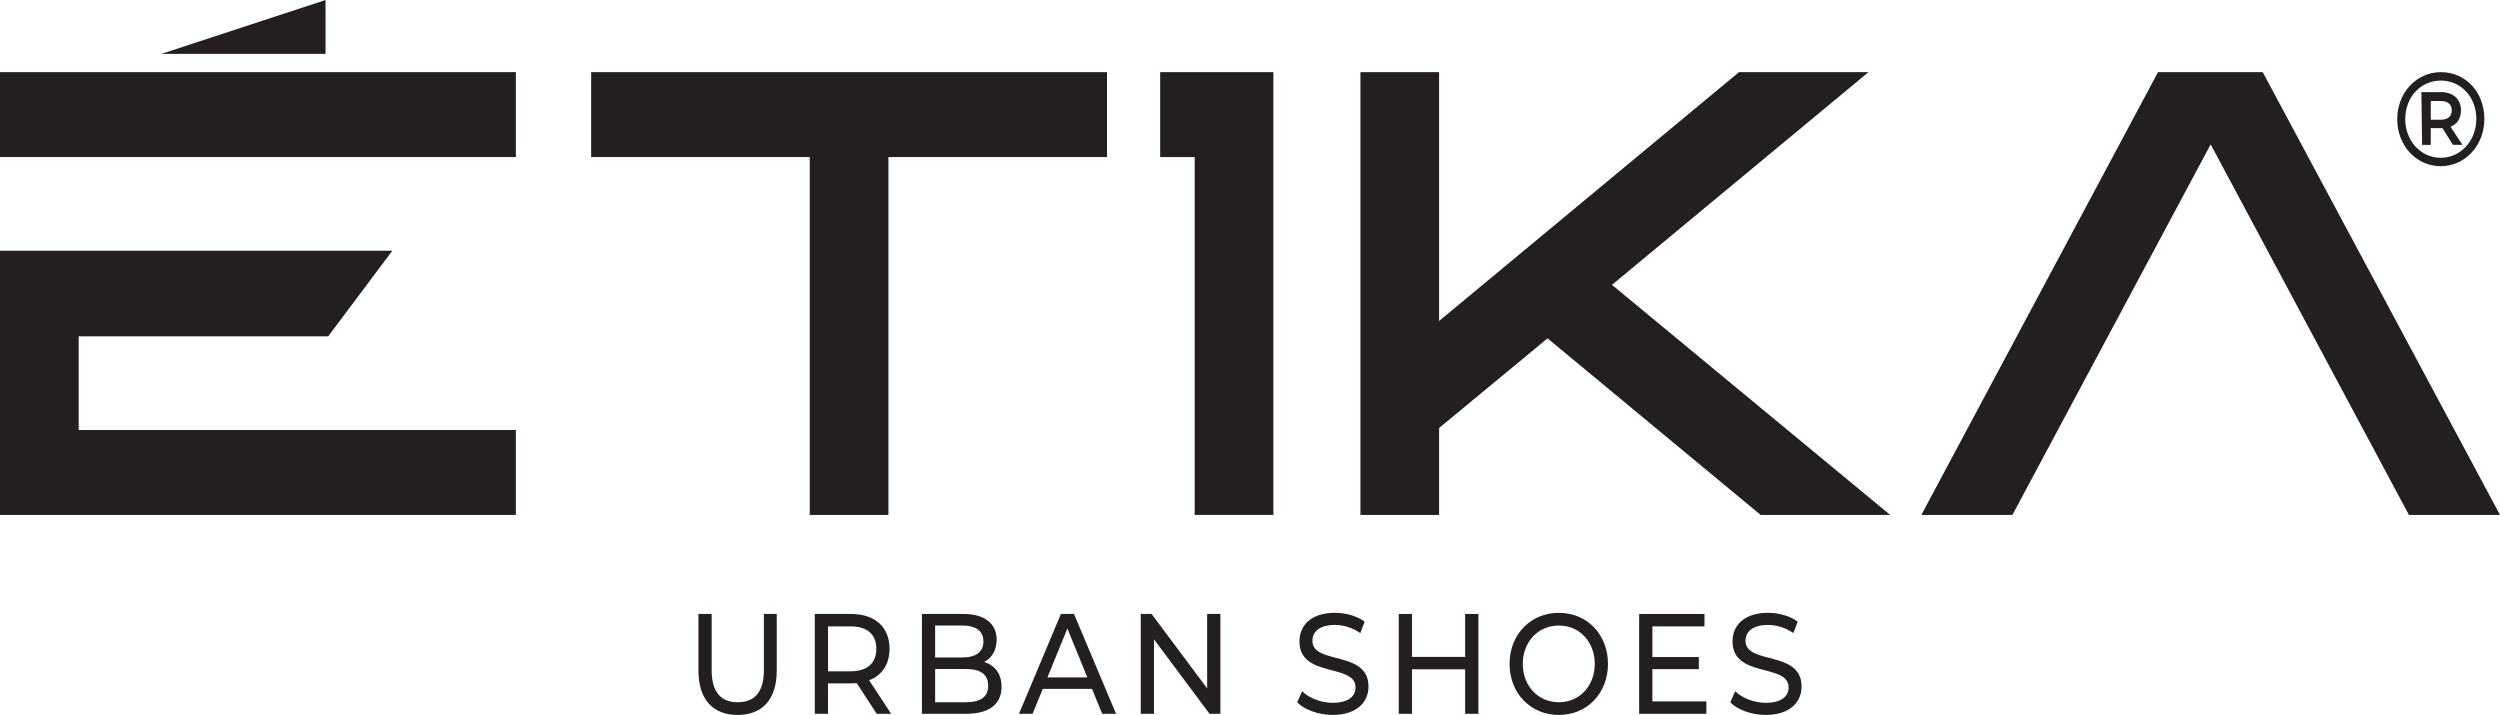 <svg viewBox="0 0 212.945 60.897" xmlns="http://www.w3.org/2000/svg" data-sanitized-data-name="Capa 2" data-name="Capa 2" id="uuid-b7b13ee7-6950-4bf0-9d83-56af0e0bf234">
  <g data-sanitized-data-name="Capa 1" data-name="Capa 1" id="uuid-c34f625a-60c7-4bd3-936b-4395ff93697c">
    <g>
      <path style="fill: #241f1f; stroke-width: 0px;" d="M59.491,57.131v-4.835h1.127v4.787c0,1.883.8,2.733,2.219,2.733s2.231-.851,2.231-2.733v-4.787h1.093v4.835c0,2.466-1.251,3.766-3.335,3.766-2.073,0-3.335-1.3-3.335-3.766Z"></path>
      <path style="fill: #241f1f; stroke-width: 0px;" d="M74.675,60.8l-1.701-2.612c-.158.012-.327.025-.496.025h-1.949v2.587h-1.127v-8.504h3.076c2.05,0,3.29,1.118,3.29,2.964,0,1.312-.631,2.259-1.735,2.684l1.87,2.855h-1.228ZM74.642,55.26c0-1.215-.755-1.907-2.197-1.907h-1.915v3.827h1.915c1.442,0,2.197-.704,2.197-1.919Z"></path>
      <path style="fill: #241f1f; stroke-width: 0px;" d="M85.309,58.503c0,1.458-1.025,2.296-3.019,2.296h-3.763v-8.504h3.538c1.814,0,2.828.826,2.828,2.199,0,.923-.439,1.567-1.059,1.895.89.268,1.476.984,1.476,2.114ZM79.653,53.28v2.721h2.31c1.149,0,1.803-.461,1.803-1.36s-.654-1.361-1.803-1.361h-2.31ZM84.171,58.406c0-.984-.676-1.421-1.926-1.421h-2.591v2.831h2.591c1.25,0,1.926-.426,1.926-1.409Z"></path>
      <path style="fill: #241f1f; stroke-width: 0px;" d="M93.013,58.674h-4.191l-.868,2.126h-1.16l3.572-8.504h1.115l3.583,8.504h-1.183l-.867-2.126ZM92.618,57.702l-1.701-4.167-1.701,4.167h3.402Z"></path>
      <path style="fill: #241f1f; stroke-width: 0px;" d="M103.95,52.296v8.504h-.924l-4.732-6.342v6.342h-1.127v-8.504h.924l4.732,6.342v-6.342h1.127Z"></path>
      <path style="fill: #241f1f; stroke-width: 0px;" d="M110.493,59.828l.417-.948c.586.571,1.588.984,2.602.984,1.363,0,1.949-.571,1.949-1.312,0-2.077-4.777-.765-4.777-3.924,0-1.312.947-2.43,3.02-2.43.924,0,1.881.267,2.534.753l-.371.972c-.687-.474-1.465-.693-2.163-.693-1.341,0-1.915.607-1.915,1.349,0,2.078,4.777.777,4.777,3.9,0,1.3-.969,2.417-3.053,2.417-1.205,0-2.388-.437-3.019-1.069Z"></path>
      <path style="fill: #241f1f; stroke-width: 0px;" d="M125.925,52.296v8.504h-1.127v-3.79h-4.529v3.79h-1.127v-8.504h1.127v3.657h4.529v-3.657h1.127Z"></path>
      <path style="fill: #241f1f; stroke-width: 0px;" d="M128.582,56.548c0-2.491,1.78-4.349,4.202-4.349,2.399,0,4.18,1.847,4.18,4.349s-1.78,4.349-4.18,4.349c-2.422,0-4.202-1.858-4.202-4.349ZM135.838,56.548c0-1.883-1.307-3.268-3.053-3.268-1.769,0-3.076,1.385-3.076,3.268s1.307,3.268,3.076,3.268c1.746,0,3.053-1.385,3.053-3.268Z"></path>
      <path style="fill: #241f1f; stroke-width: 0px;" d="M145.344,59.743v1.057h-5.723v-8.504h5.565v1.057h-4.439v2.612h3.954v1.032h-3.954v2.746h4.597Z"></path>
      <path style="fill: #241f1f; stroke-width: 0px;" d="M147.382,59.828l.417-.948c.586.571,1.588.984,2.602.984,1.363,0,1.949-.571,1.949-1.312,0-2.077-4.777-.765-4.777-3.924,0-1.312.947-2.43,3.02-2.43.924,0,1.881.267,2.534.753l-.371.972c-.687-.474-1.465-.693-2.163-.693-1.341,0-1.915.607-1.915,1.349,0,2.078,4.777.777,4.777,3.9,0,1.3-.969,2.417-3.053,2.417-1.205,0-2.388-.437-3.019-1.069Z"></path>
    </g>
    <g>
      <polygon style="fill: #241f1f; stroke-width: 0px;" points="13.743 4.59 27.728 4.59 27.728 0 13.743 4.59"></polygon>
      <path style="fill: #241f1f; stroke-width: 0px;" d="M0,13.381v-7.235h43.94v7.235H0ZM6.702,28.649v7.976h37.237v7.235H0v-22.503h33.418l-5.463,7.292H6.702Z"></path>
      <path style="fill: #241f1f; stroke-width: 0px;" d="M50.354,13.381v-7.235h43.94v7.235h-18.619v30.479h-6.702V13.381h-18.619Z"></path>
      <path style="fill: #241f1f; stroke-width: 0px;" d="M122.581,6.145v21.193l25.542-21.193h11.03l-21.848,18.117,23.695,19.598h-11.03l-18.154-15.04-9.235,7.634v7.406h-6.702V6.145h6.702Z"></path>
      <path style="fill: #241f1f; stroke-width: 0px;" d="M205.187,43.86l-16.887-31.562-16.887,31.562h-7.758l20.159-37.715h8.919l20.212,37.715h-7.757Z"></path>
      <polygon style="fill: #241f1f; stroke-width: 0px;" points="98.821 6.145 98.821 13.381 101.761 13.381 101.761 43.86 108.463 43.86 108.463 6.145 98.821 6.145"></polygon>
      <path style="fill: #241f1f; stroke-width: 0px;" d="M207.891,14.157c-2.075,0-3.701-1.759-3.701-4.005s1.635-4.007,3.722-4.007c2.109,0,3.701,1.712,3.701,3.984,0,2.259-1.635,4.028-3.722,4.028ZM207.912,6.863c-1.732,0-3.037,1.414-3.037,3.289,0,1.843,1.326,3.288,3.017,3.288,1.702,0,3.036-1.454,3.036-3.31s-1.297-3.267-3.016-3.267ZM208.935,12.337l-.891-1.424h-.996v1.424h-.738l-.062-4.491h1.677c1.031,0,1.697.607,1.697,1.548,0,.683-.316,1.182-.888,1.404l1.012,1.539h-.811ZM207.049,10.2h.827c.617,0,.958-.286.958-.805,0-.512-.34-.793-.958-.793h-.827v1.598Z"></path>
    </g>
  </g>
</svg>
